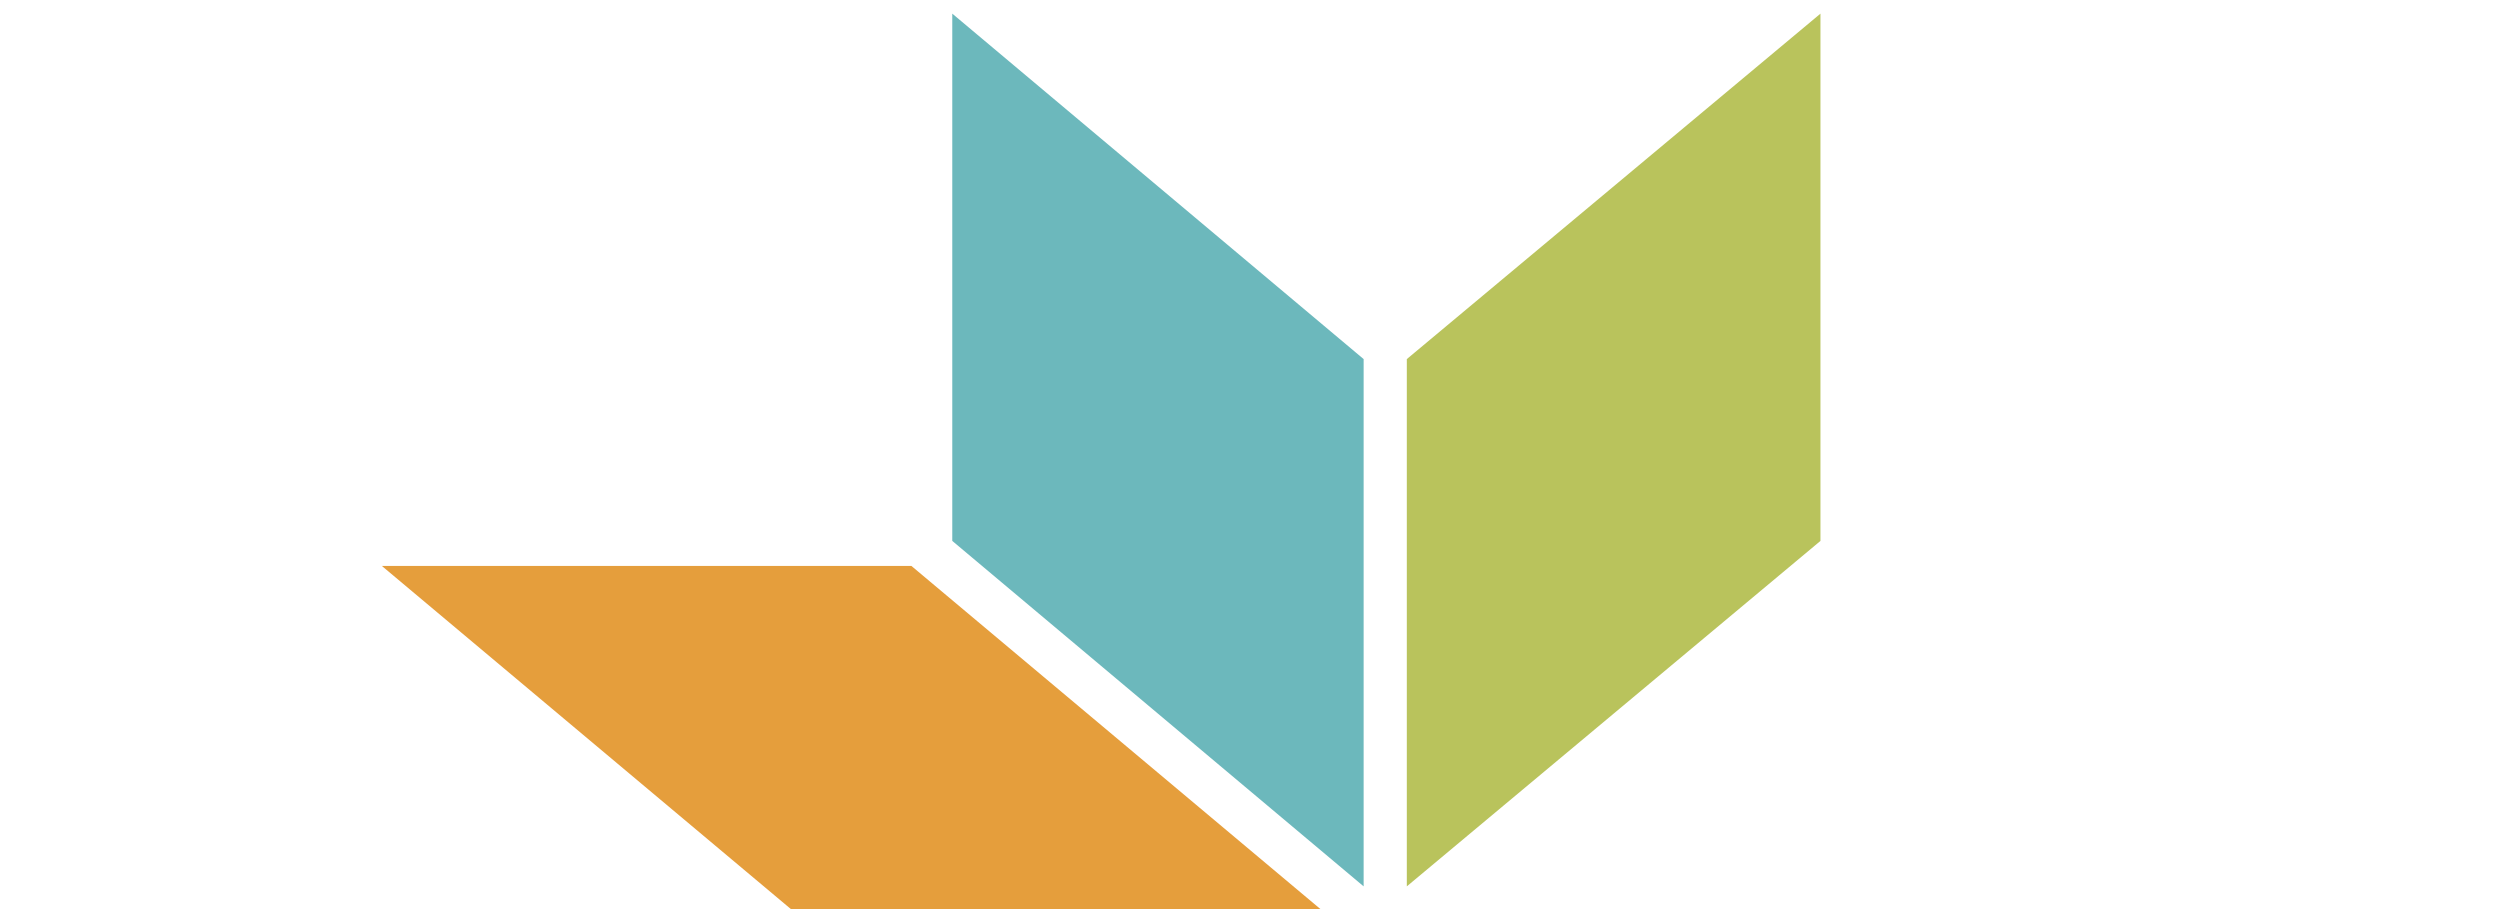 <?xml version="1.0" encoding="utf-8"?>
<!-- Generator: Adobe Illustrator 27.2.0, SVG Export Plug-In . SVG Version: 6.00 Build 0)  -->
<svg version="1.1" id="Lag_1" xmlns="http://www.w3.org/2000/svg" xmlns:xlink="http://www.w3.org/1999/xlink" x="0px" y="0px"
	 viewBox="0 0 110 40" style="enable-background:new 0 0 110 40;" xml:space="preserve">
<style type="text/css">
	.st0{fill:#6CB8BC;}
	.st1{fill:#B9C35C;}
	.st2{fill:#E59E3C;}
</style>
<g>
	<polygon class="st0" points="41.9,0.6 41.9,23.8 60,39 60,15.8 	"/>
	<polygon class="st1" points="80.1,0.6 80.1,23.8 61.9,39 61.9,15.8 	"/>
	<polygon class="st2" points="58.1,40 40.1,24.9 16.8,24.9 34.8,40 	"/>
</g>
</svg>
